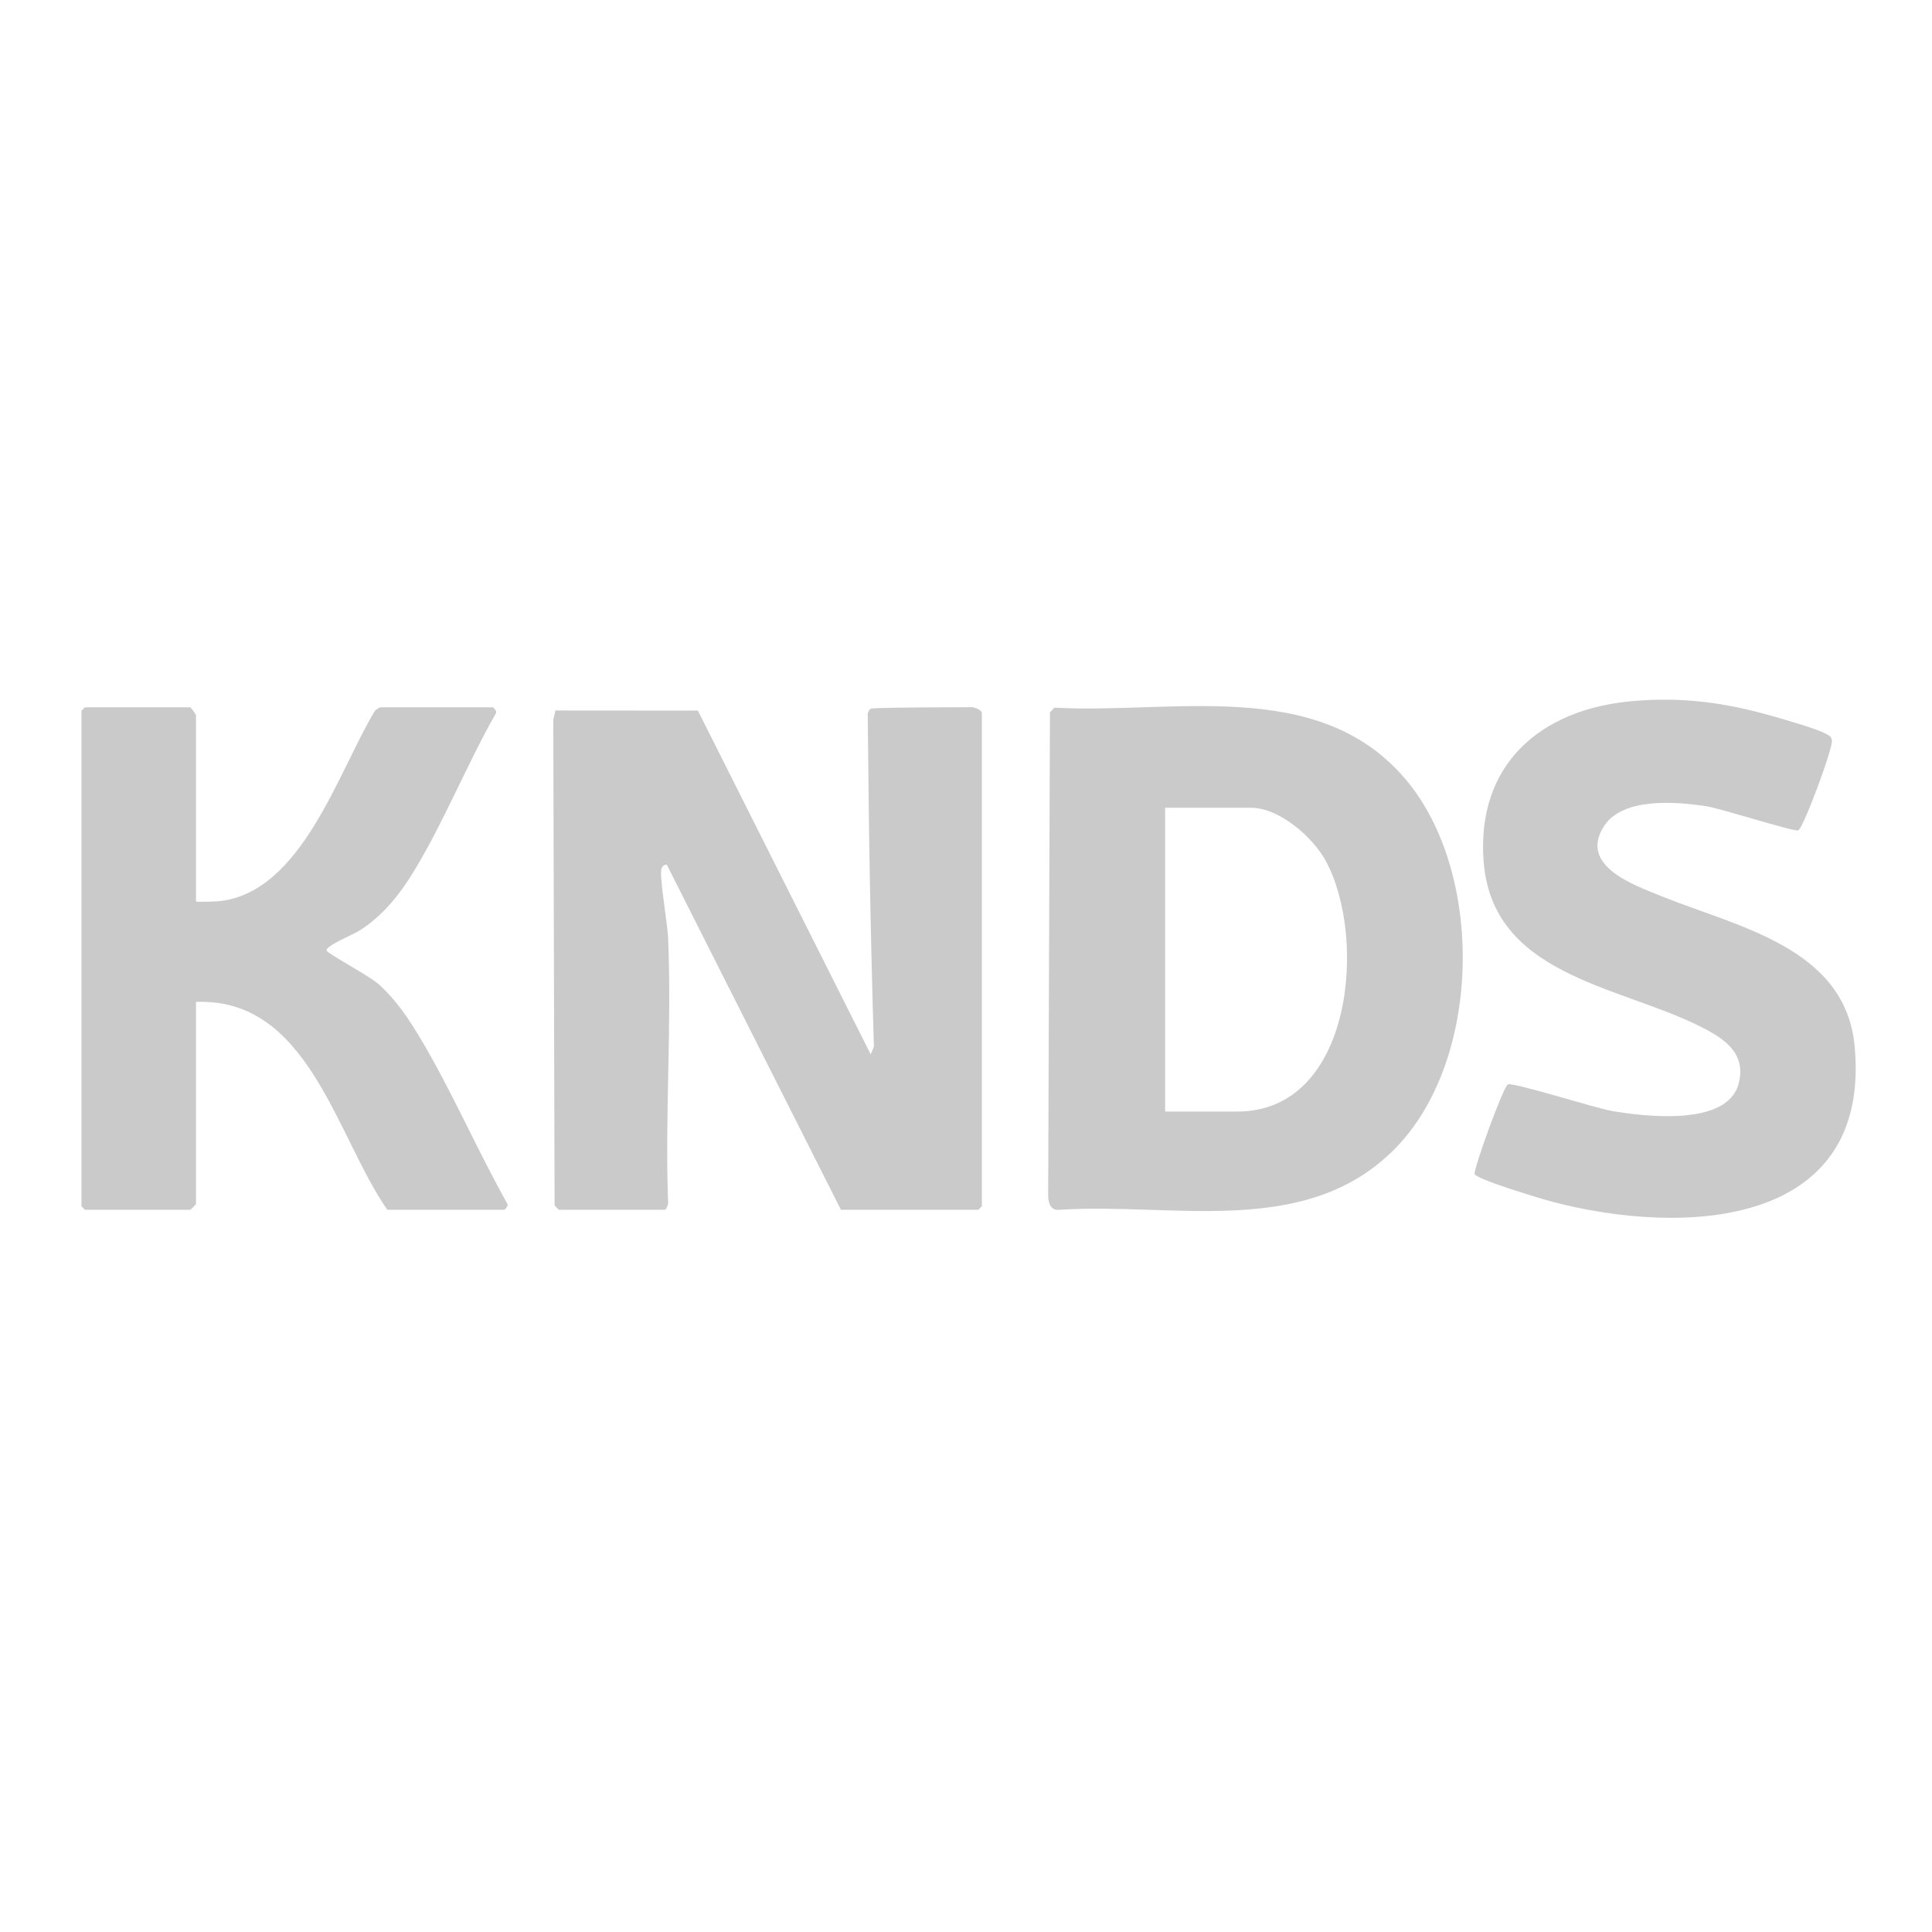 <?xml version="1.0" encoding="UTF-8"?>
<svg id="Calque_1" xmlns="http://www.w3.org/2000/svg" version="1.1" viewBox="0 0 128 128">
 <style type="text/css">

	.st0{fill:#CACACA;}

	.st1{fill-rule:evenodd;clip-rule:evenodd;fill:#CACACA;}

</style>
  <g>
    <g>
      <g>
        <path class="st0" d="M108.127,46.452c3.334-.297,6.192.098,9.368,1.01.772.222,2.948.836,3.523,1.179.208.124.301.141.35.418.085.489-1.903,5.849-2.233,5.956-.3.097-5.117-1.451-6.093-1.6-1.958-.3-5.529-.615-6.774,1.321-1.699,2.642,2.032,3.917,3.825,4.645,5.005,2.031,12.18,3.379,12.784,9.953,1.107,12.04-11.358,12.566-20.032,10.286-.686-.18-5.044-1.485-5.146-1.84-.087-.305,1.908-5.835,2.208-5.938.402-.139,5.782,1.571,6.853,1.756,2.171.375,7.674,1.058,8.427-1.798.569-2.158-1.171-3.133-2.83-3.933-5.365-2.59-13.497-3.348-14.063-10.796-.487-6.401,3.734-10.075,9.833-10.619Z"/>
        <path class="st0" d="M69.856,46.885c7.874.435,17.501-2.073,23.269,4.746,5.262,6.221,5.063,18.679-.747,24.516-5.924,5.952-14.718,3.488-22.253,4.011-.565.022-.682-.536-.681-.985l.118-31.976.294-.312ZM77.192,73.643h4.781c7.65,0,8.625-11.496,5.869-16.595-.852-1.577-3.077-3.531-4.959-3.531h-5.692v20.126Z"/>
      </g>
      <g>
        <path class="st0" d="M37.044,80.15c-.053-.015-.267-.233-.301-.306l-.088-32.162.146-.611,9.434.007,11.452,22.779.212-.515c-.238-7.941-.339-14.002-.409-22.073.044-.139.125-.326.272-.334,1.299-.075,5.246-.075,6.611-.082.207-.001.676.192.676.386v32.685l-.228.227h-9.107l-11.533-22.855c-.185-.028-.3.1-.358.258-.155.43.401,3.698.437,4.508.258,5.787-.211,11.76.002,17.567.031.155-.11.522-.235.522h-6.982Z"/>
        <path class="st0" d="M12.986,59.722c.056.056,1.331.007,1.574-.02,5.431-.602,7.863-8.602,10.26-12.578.065-.095.305-.264.385-.264h7.438c.063,0,.262.243.228.37-1.909,3.344-3.45,7.202-5.439,10.475-.953,1.568-2.058,2.955-3.623,3.955-.403.257-2.239.997-2.171,1.314.043.198,2.794,1.659,3.41,2.201,1.179,1.036,2.045,2.343,2.838,3.677,2.063,3.472,3.758,7.398,5.743,10.929.034.127-.166.37-.228.37h-7.741c-3.395-4.877-5.211-14.07-12.674-13.77v13.392c0,.027-.353.378-.379.378h-6.982l-.228-.227v-32.836l.228-.227h6.982c.033,0,.379.472.379.53v12.333Z"/>
      </g>
    </g>
  </g>
</svg>